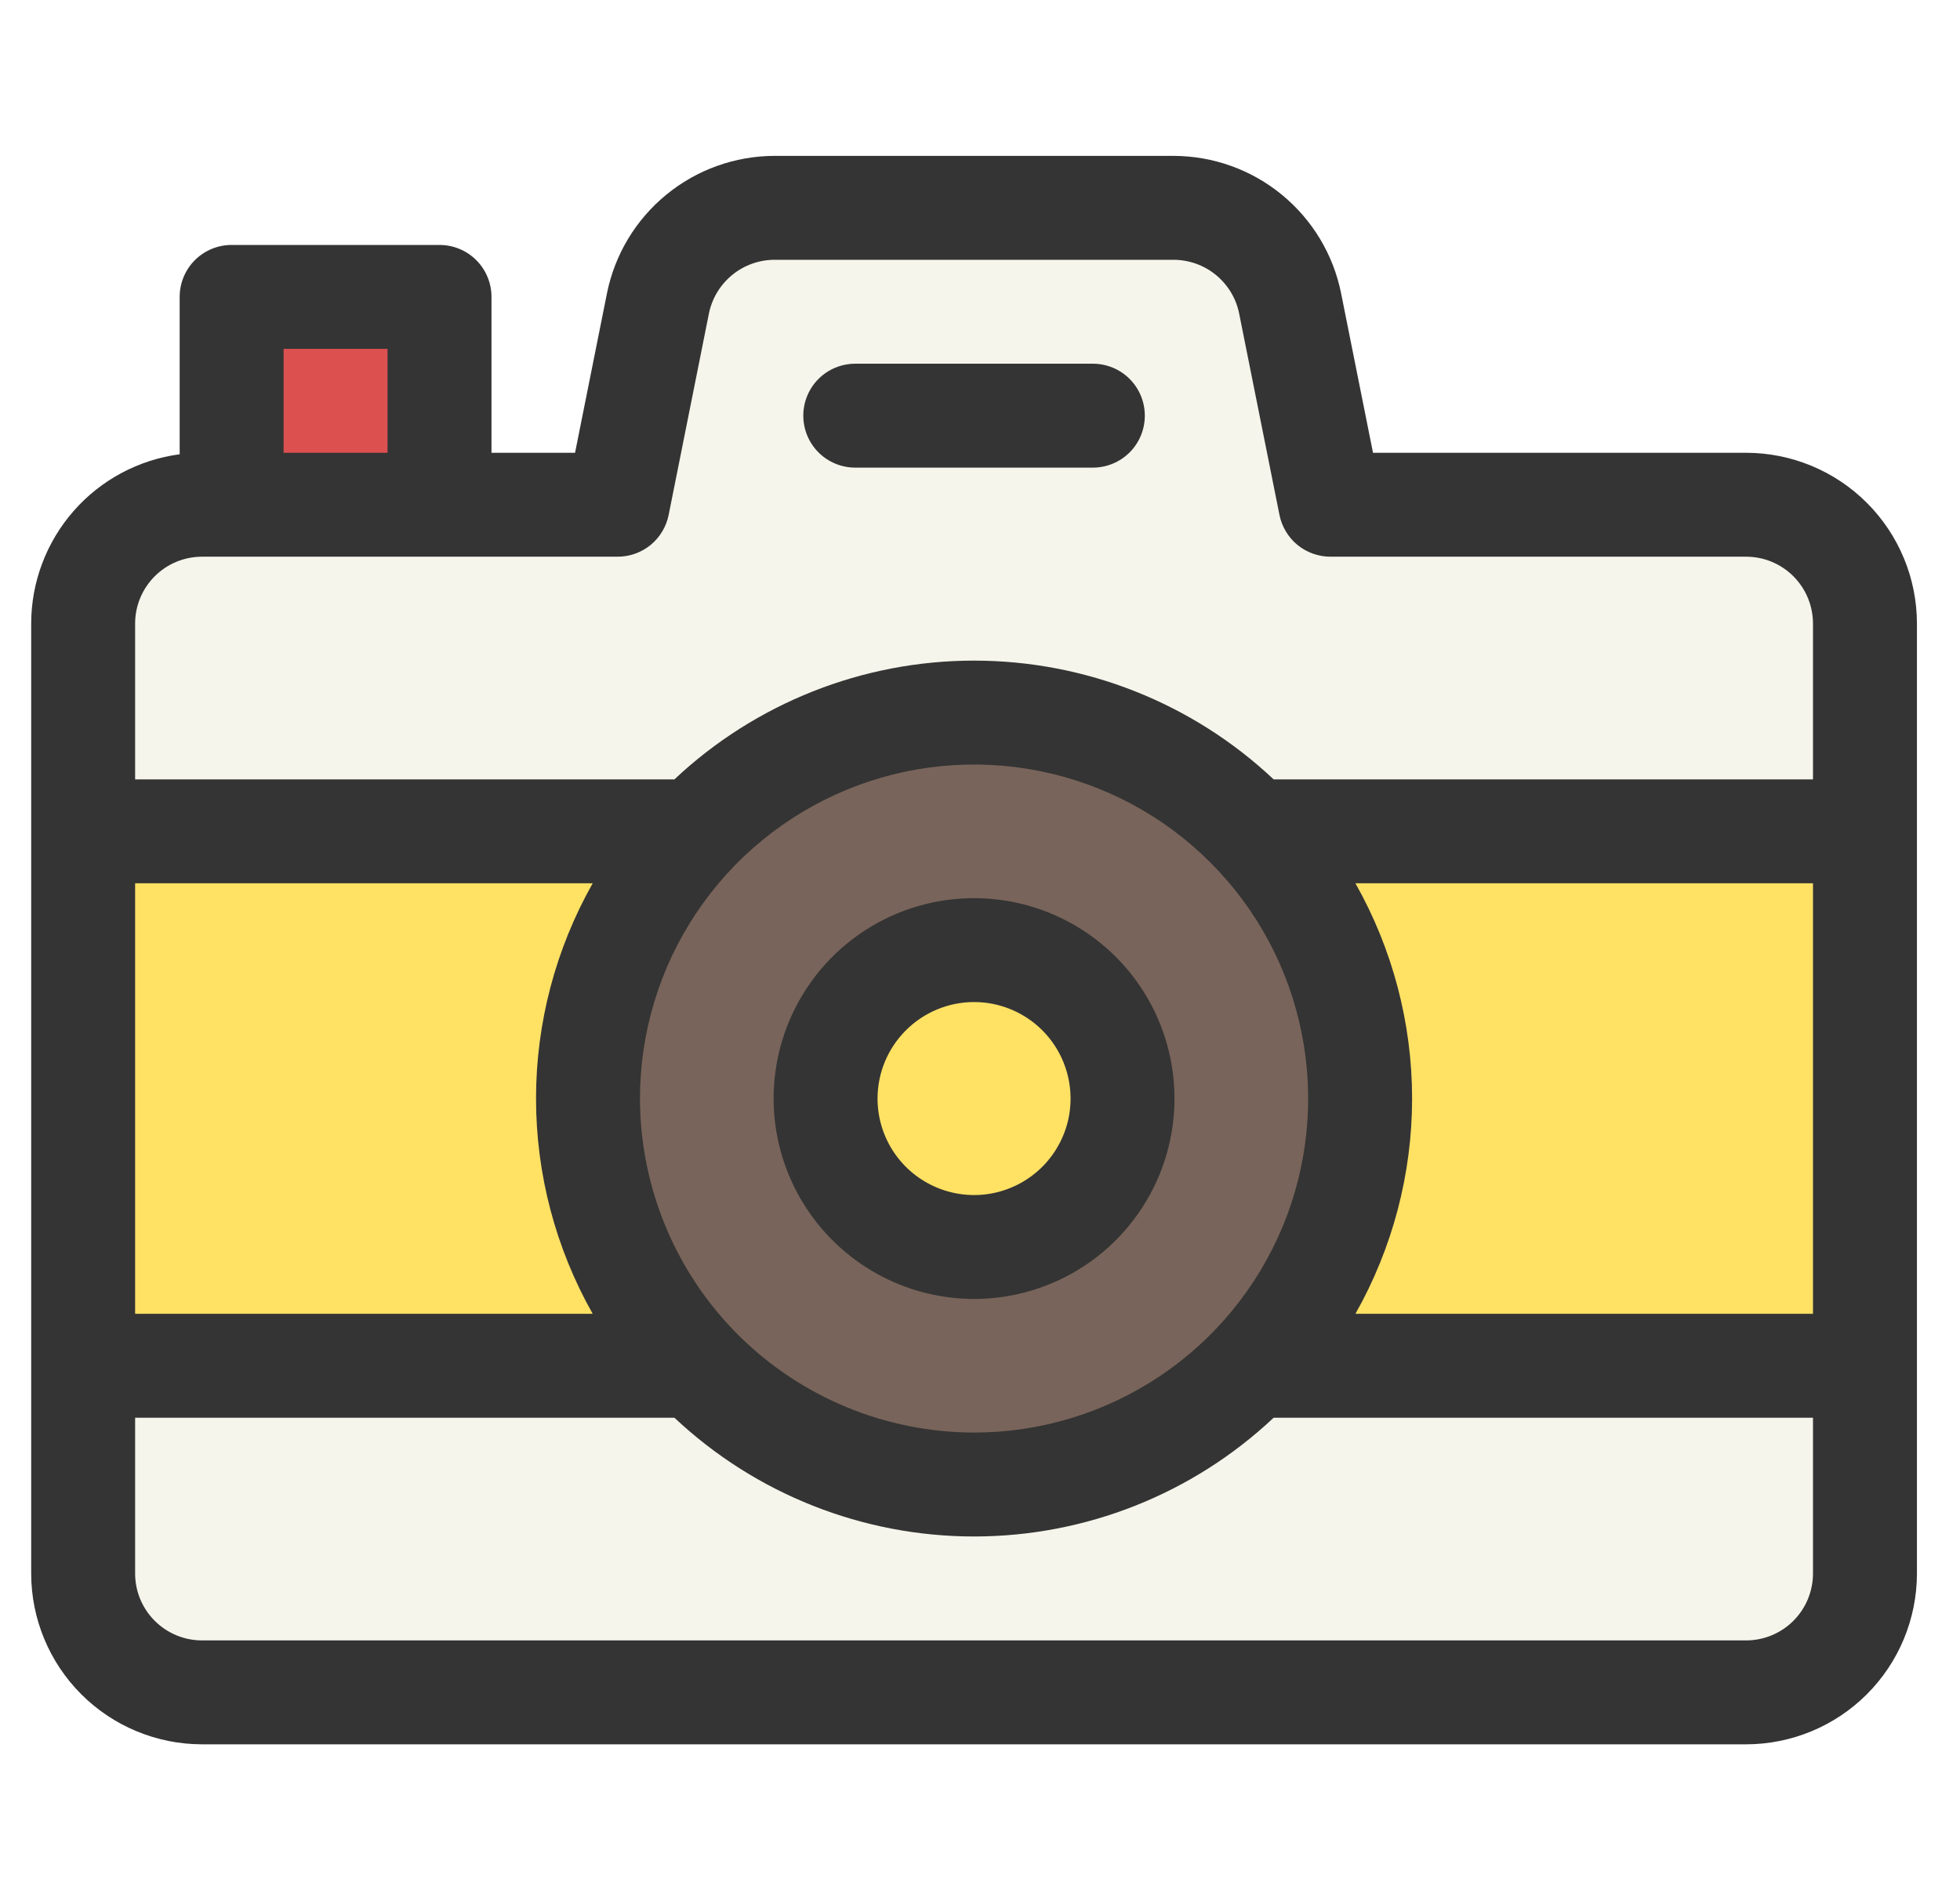<svg width="33" height="32" viewBox="0 0 33 32" fill="none" xmlns="http://www.w3.org/2000/svg">
<path d="M10.4 8.5L11.078 5.108C11.169 4.655 11.414 4.247 11.771 3.953C12.129 3.66 12.577 3.5 13.039 3.5H19.76C20.223 3.5 20.671 3.66 21.028 3.953C21.386 4.247 21.631 4.655 21.721 5.108L22.4 8.5H29.4C29.93 8.5 30.439 8.711 30.814 9.086C31.189 9.461 31.4 9.97 31.4 10.5V26.5C31.4 27.03 31.189 27.539 30.814 27.914C30.439 28.289 29.93 28.5 29.4 28.5H3.4C2.869 28.5 2.361 28.289 1.986 27.914C1.611 27.539 1.4 27.03 1.4 26.5V10.5C1.4 9.97 1.611 9.461 1.986 9.086C2.361 8.711 2.869 8.5 3.4 8.5H10.4Z" fill="#F5F5EB"/>
<path d="M3.9 5H7.4V8.5H3.9V5Z" fill="#DC5050"/>
<path d="M1.4 14H31.4V23H1.4V14Z" fill="#FFE164"/>
<path d="M16.4 25C19.99 25 22.9 22.09 22.9 18.5C22.9 14.91 19.99 12 16.4 12C12.81 12 9.9 14.91 9.9 18.5C9.9 22.09 12.81 25 16.4 25Z" fill="#78645A"/>
<path d="M16.4 21C17.781 21 18.9 19.881 18.9 18.5C18.9 17.119 17.781 16 16.4 16C15.019 16 13.9 17.119 13.9 18.5C13.9 19.881 15.019 21 16.4 21Z" fill="#FFE164"/>
<path d="M18.4 6.125H14.4C14.168 6.125 13.945 6.217 13.781 6.381C13.617 6.545 13.525 6.768 13.525 7C13.525 7.232 13.617 7.455 13.781 7.619C13.945 7.783 14.168 7.875 14.4 7.875H18.4C18.632 7.875 18.855 7.783 19.019 7.619C19.183 7.455 19.275 7.232 19.275 7C19.275 6.768 19.183 6.545 19.019 6.381C18.855 6.217 18.632 6.125 18.4 6.125Z" fill="#343434"/>
<path d="M16.4 21.875C17.067 21.875 17.72 21.677 18.275 21.306C18.83 20.935 19.262 20.408 19.518 19.792C19.773 19.175 19.84 18.496 19.71 17.842C19.58 17.187 19.258 16.585 18.786 16.113C18.314 15.642 17.713 15.32 17.058 15.19C16.404 15.06 15.725 15.127 15.108 15.382C14.492 15.637 13.964 16.07 13.594 16.625C13.223 17.18 13.025 17.832 13.025 18.5C13.026 19.395 13.382 20.253 14.015 20.885C14.647 21.518 15.505 21.874 16.4 21.875ZM16.4 16.875C16.721 16.875 17.035 16.97 17.303 17.149C17.57 17.327 17.778 17.581 17.901 17.878C18.024 18.175 18.056 18.502 17.994 18.817C17.931 19.132 17.776 19.422 17.549 19.649C17.322 19.876 17.032 20.031 16.717 20.094C16.402 20.157 16.075 20.124 15.778 20.001C15.481 19.878 15.227 19.67 15.049 19.403C14.87 19.136 14.775 18.821 14.775 18.5C14.775 18.069 14.947 17.656 15.251 17.352C15.556 17.047 15.969 16.875 16.4 16.875Z" fill="#343434"/>
<path d="M29.4 7.625H23.117L22.579 4.936C22.448 4.285 22.095 3.7 21.582 3.279C21.068 2.857 20.425 2.627 19.76 2.625H13.039C12.375 2.627 11.732 2.857 11.218 3.279C10.704 3.7 10.352 4.285 10.22 4.936L9.682 7.625H8.275V5C8.275 4.768 8.183 4.545 8.019 4.381C7.855 4.217 7.632 4.125 7.4 4.125H3.9C3.668 4.125 3.445 4.217 3.281 4.381C3.117 4.545 3.025 4.768 3.025 5V7.65C2.334 7.742 1.699 8.081 1.24 8.605C0.78 9.13 0.526 9.803 0.525 10.5V26.5C0.526 27.262 0.829 27.993 1.368 28.532C1.907 29.071 2.638 29.374 3.4 29.375H29.4C30.162 29.374 30.893 29.071 31.432 28.532C31.971 27.993 32.274 27.262 32.275 26.5V10.5C32.274 9.738 31.971 9.007 31.432 8.468C30.893 7.929 30.162 7.626 29.4 7.625ZM4.775 5.875H6.525V7.625H4.775V5.875ZM2.275 14.875H9.979C9.354 15.981 9.025 17.23 9.025 18.5C9.025 19.77 9.354 21.019 9.979 22.125H2.275V14.875ZM30.525 26.5C30.524 26.798 30.406 27.084 30.195 27.295C29.984 27.506 29.698 27.625 29.4 27.625H3.4C3.102 27.625 2.816 27.506 2.605 27.295C2.394 27.084 2.275 26.798 2.275 26.5V23.875H11.355C12.721 25.16 14.525 25.875 16.4 25.875C18.275 25.875 20.079 25.16 21.444 23.875H30.525V26.5ZM10.775 18.5C10.775 17.387 11.105 16.3 11.723 15.375C12.341 14.45 13.22 13.729 14.247 13.303C15.275 12.877 16.406 12.766 17.497 12.983C18.588 13.2 19.591 13.736 20.377 14.523C21.164 15.309 21.7 16.311 21.917 17.403C22.134 18.494 22.023 19.625 21.597 20.653C21.171 21.68 20.45 22.559 19.525 23.177C18.6 23.795 17.512 24.125 16.4 24.125C14.909 24.123 13.479 23.53 12.424 22.476C11.37 21.421 10.777 19.991 10.775 18.5ZM30.525 22.125H22.821C23.446 21.019 23.775 19.77 23.775 18.5C23.775 17.23 23.446 15.981 22.821 14.875H30.525V22.125ZM30.525 13.125H21.444C20.079 11.84 18.275 11.125 16.4 11.125C14.525 11.125 12.721 11.84 11.355 13.125H2.275V10.5C2.275 10.202 2.394 9.916 2.605 9.705C2.816 9.494 3.102 9.375 3.4 9.375H10.4C10.602 9.375 10.798 9.305 10.955 9.177C11.111 9.048 11.218 8.87 11.258 8.671L11.936 5.279C11.988 5.025 12.126 4.796 12.327 4.631C12.528 4.466 12.78 4.376 13.039 4.375H19.76C20.02 4.376 20.272 4.466 20.473 4.631C20.674 4.796 20.812 5.025 20.863 5.279L21.542 8.671C21.582 8.87 21.689 9.048 21.845 9.177C22.002 9.305 22.198 9.375 22.4 9.375H29.4C29.698 9.375 29.984 9.494 30.195 9.705C30.406 9.916 30.524 10.202 30.525 10.5V13.125Z" fill="#343434"/>
</svg>
